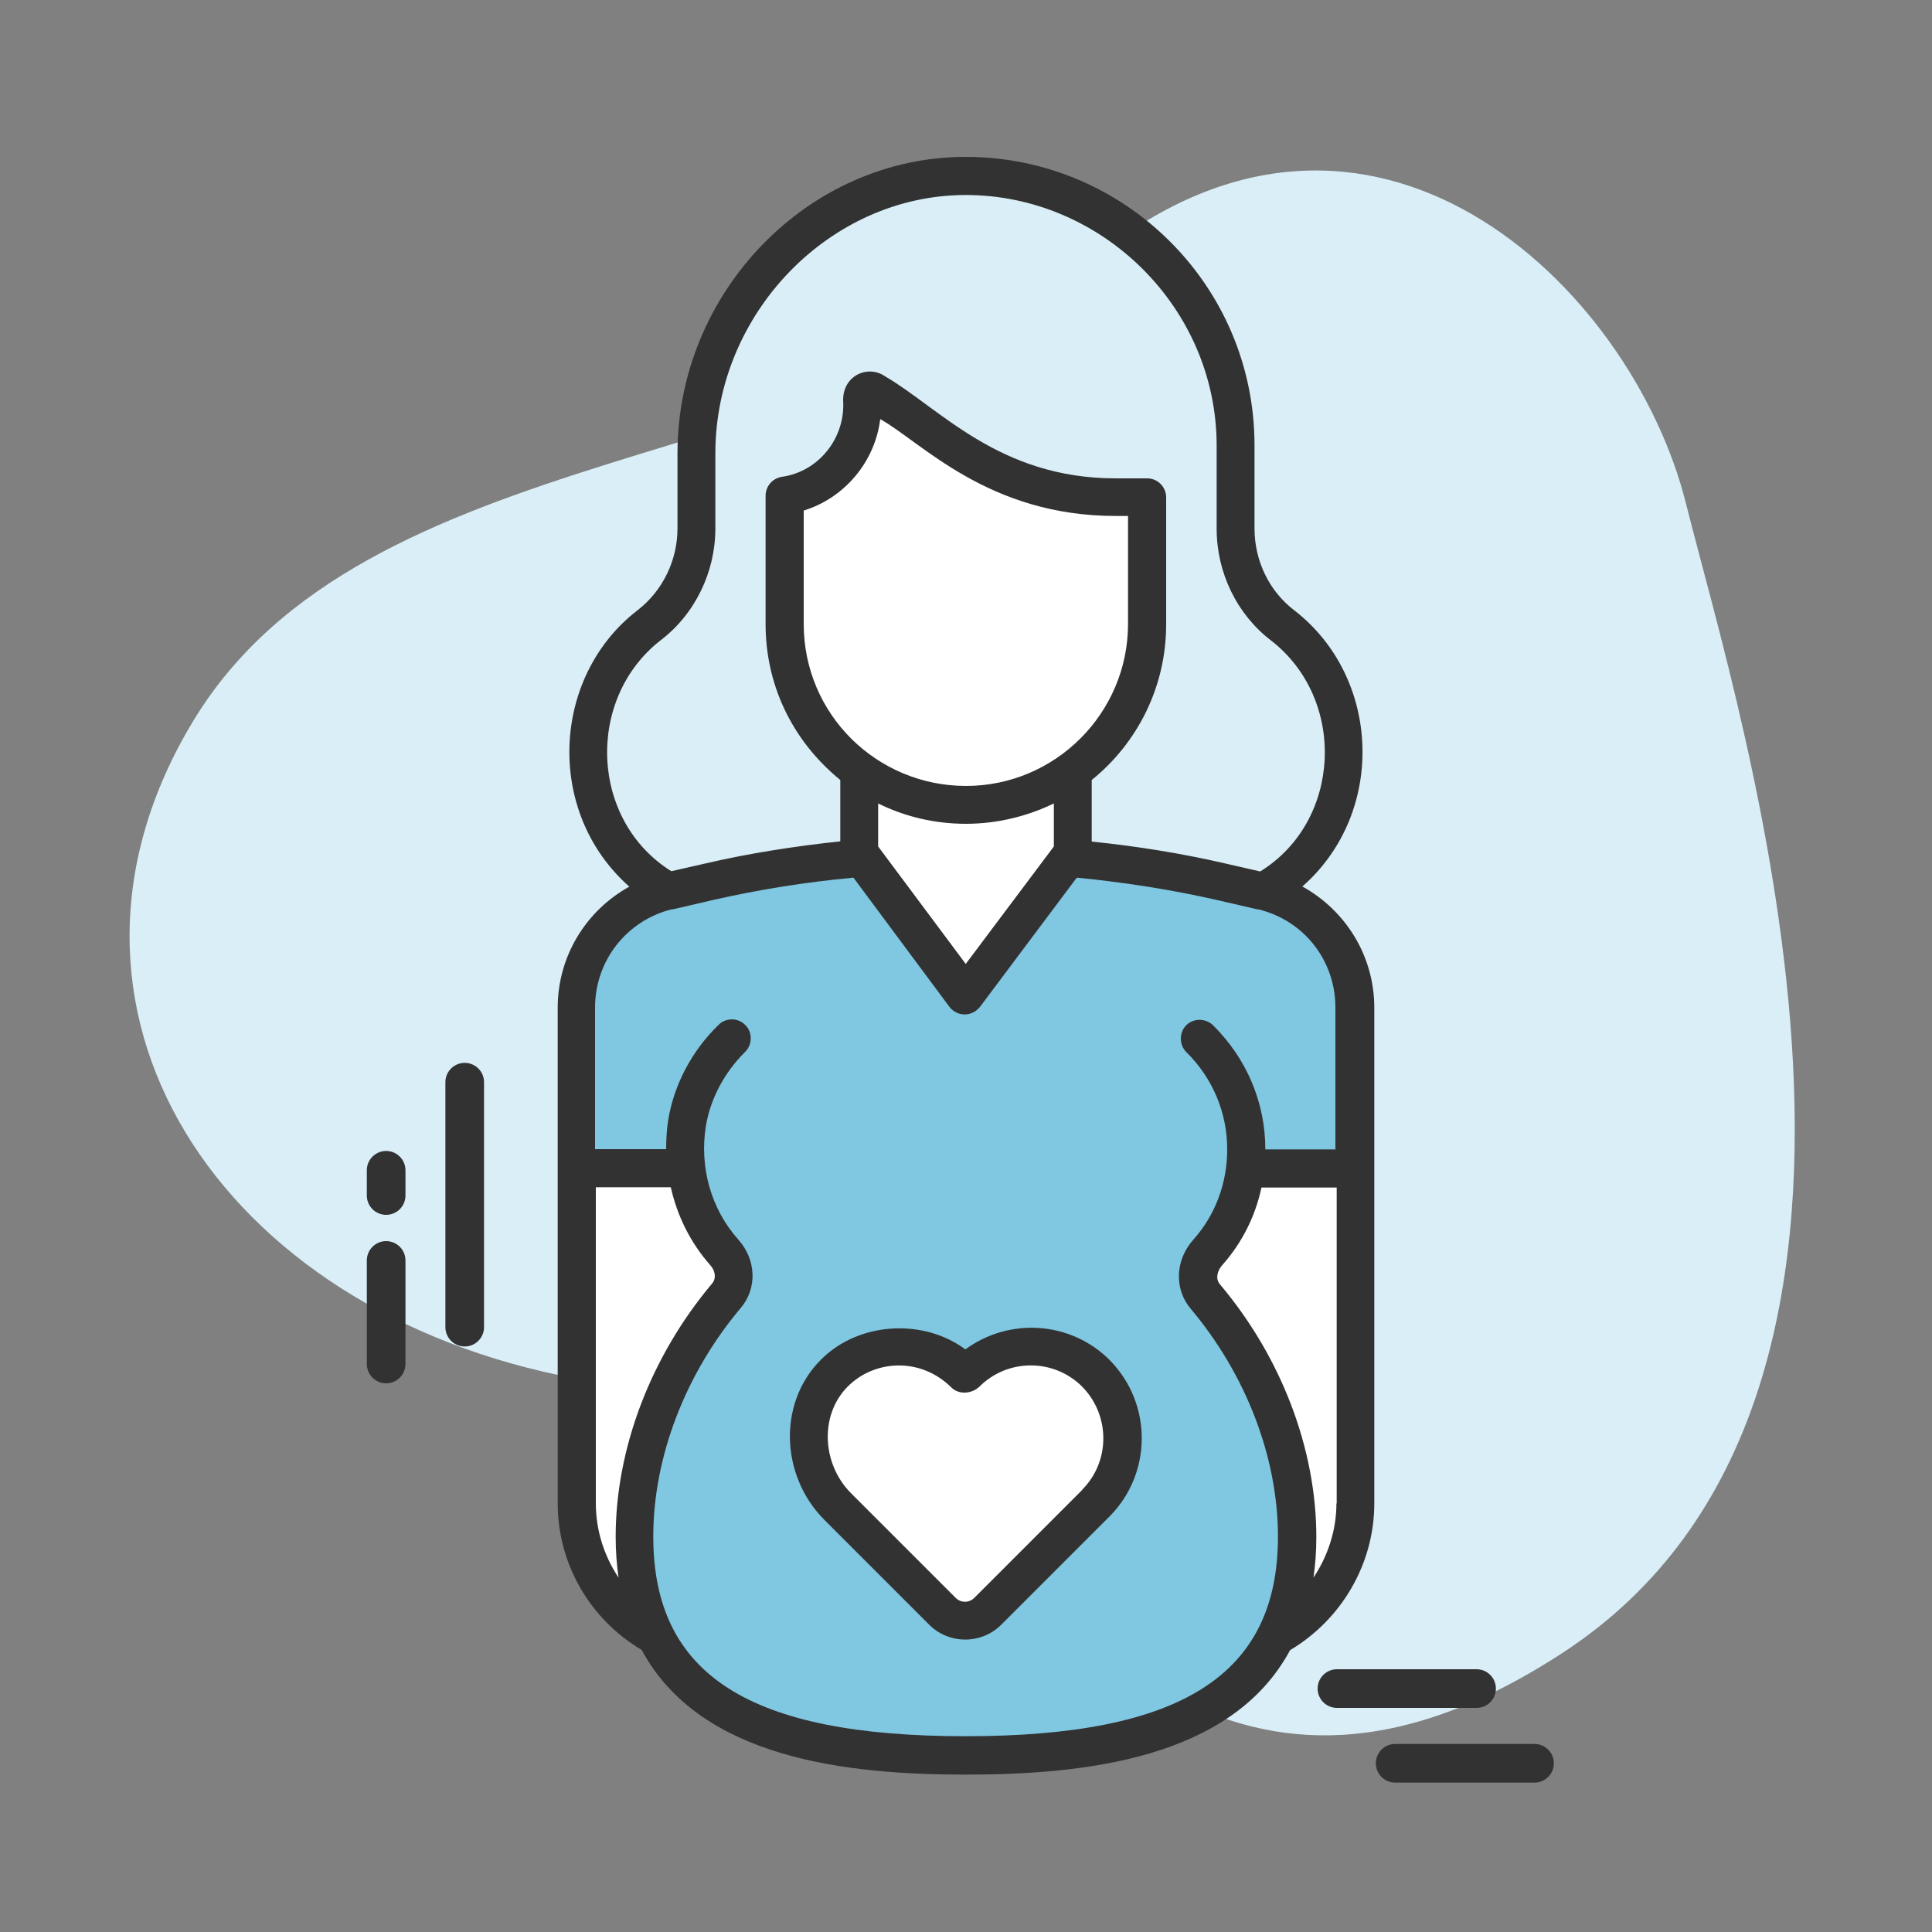 <?xml version="1.0" encoding="UTF-8"?>
<svg xmlns="http://www.w3.org/2000/svg" viewBox="0 0 75 75">
  <rect x="0" y="0" width="75" height="75" fill="#808080" stroke="none"/>
  <defs>
    <style>
      .cls-1 {
        fill: none;
        stroke: #323232;
        stroke-linecap: round;
        stroke-linejoin: round;
        stroke-width: 1.5px;
      }

      .cls-2 {
        fill: #d9eef6;
      }

      .cls-2, .cls-3, .cls-4, .cls-5 {
        stroke-width: 0px;
      }

      .cls-3 {
        fill: #323232;
      }

      .cls-4 {
        fill: #80c7e1;
      }

      .cls-5 {
        fill: #fff;
      }
    </style>
  </defs>
  <g id="Shape">
    <path class="cls-2" d="m36.22,58.84s-2.34-3.2-13.83-5.32c-13.95-2.58-21.61-14.43-14.89-25.53,6.65-10.99,24.46-9.56,35.09-18.07,10.63-8.5,20.73,1.12,22.86,9.63,2.13,8.51,10.54,34.59-4.77,44.6-12.97,8.48-19.14-2.13-24.46-5.32Z"/>
  </g>
  <g id="Icon">
    <g>
      <path class="cls-2" d="m52.16,29.2c0,3.36-2.58,6.09-5.75,6.09h-17.83c-3.17,0-5.75-2.72-5.75-6.09,0-2.02.93-3.82,2.37-4.92,1.16-.9,1.84-2.29,1.84-3.76v-2.93c0-5.75,4.7-10.76,10.45-10.77,2.9,0,5.51,1.17,7.41,3.07,1.9,1.89,3.07,4.51,3.07,7.4v3.23c0,1.47.67,2.86,1.84,3.76,1.44,1.11,2.37,2.9,2.37,4.92Z"/>
      <path class="cls-5" d="m52.61,39.13v19.24c0,3.25-2.64,5.89-5.89,5.89h-18.46c-3.25,0-5.89-2.64-5.89-5.89v-19.24c0-2.17,1.49-4.04,3.6-4.53l1.56-.36c3.26-.75,6.6-1.13,9.95-1.13h0c3.35,0,6.69.38,9.95,1.13l1.56.36c2.11.49,3.6,2.37,3.6,4.53Z"/>
      <path class="cls-4" d="m52.61,45.37v-6.24c0-2.17-1.49-4.04-3.6-4.53l-1.56-.36c-3.26-.75-6.6-1.13-9.95-1.13s-6.69.38-9.95,1.13l-1.56.36c-2.11.49-3.6,2.37-3.6,4.53v6.24h30.24Z"/>
      <path class="cls-4" d="m42.33,38.6c3.35,0,6.05,2.71,6.05,6.04,0,1.53-.56,2.93-1.5,4-.43.49-.51,1.2-.09,1.7,2.21,2.62,3.57,6.03,3.57,9.34,0,6.87-5.78,8.49-12.87,8.49s-12.85-1.62-12.85-8.49c0-3.33,1.36-6.74,3.57-9.36.41-.49.34-1.2-.08-1.68-1.15-1.29-1.75-3.08-1.43-5.01.4-2.45,2.37-4.46,4.82-4.92"/>
      <path class="cls-5" d="m43.58,55.83c0,.91-.35,1.83-1.04,2.51l-4.2,4.2c-.49.49-1.27.49-1.76,0l-4.06-4.06c-1.46-1.46-1.54-3.94,0-5.32.68-.6,1.53-.9,2.37-.9.91,0,1.83.34,2.52,1.04l.04.04.04-.04c1.39-1.39,3.64-1.39,5.04,0,.69.7,1.04,1.61,1.04,2.52Z"/>
      <polygon class="cls-5" points="33.36 33.11 37.49 38.65 41.63 33.11 41.63 28.72 33.36 28.72 33.36 33.11"/>
      <path class="cls-5" d="m44.53,19.3v4.92c0,3.88-3.16,7.03-7.03,7.03-1.95,0-3.71-.79-4.98-2.06-1.28-1.28-2.06-3.04-2.06-4.98v-4.98c1.8-.27,3.13-1.89,3.01-3.77v-.02c0-.24.27-.39.47-.25l3.05,2.11c1.86,1.28,4.07,1.98,6.33,1.98h1.22Z"/>
      <path class="cls-3" d="m50.55,34.42c3.27-2.86,3.07-8.12-.31-10.73-.97-.74-1.54-1.92-1.54-3.17v-3.23c0-6.23-5.07-11.2-11.21-11.2s-11.19,5.27-11.19,11.5v2.92c0,1.25-.58,2.43-1.55,3.18-3.33,2.56-3.61,7.82-.32,10.73-1.68.93-2.78,2.7-2.78,4.7v19.24c0,2.35,1.25,4.5,3.26,5.69,2.28,4.24,8.01,4.84,12.58,4.84s10.32-.6,12.59-4.83c2.01-1.2,3.27-3.36,3.27-5.7v-19.24c0-2.01-1.11-3.78-2.8-4.71Zm-24.91-9.56c1.33-1.01,2.13-2.64,2.13-4.34v-2.92c0-5.44,4.45-10.03,9.72-10.03s9.74,4.36,9.74,9.73v3.23c0,1.7.79,3.33,2.12,4.34,2.95,2.3,2.72,7.02-.43,8.96l-1.31-.3c-1.72-.4-3.47-.68-5.23-.86v-2.39c1.76-1.42,2.89-3.6,2.89-6.04v-4.93c0-.4-.32-.74-.74-.74h-1.22c-4.54,0-6.83-2.73-8.95-3.96-.31-.22-.73-.25-1.07-.07-.34.18-.56.53-.56.99.1,1.46-.94,2.78-2.38,2.98-.36.06-.63.36-.63.74v4.98c0,2.28.97,4.47,2.9,6.05v2.38c-1.76.19-3.52.46-5.24.86l-1.32.3c-3.16-1.97-3.33-6.69-.42-8.96Zm11.86,5.65c-3.45,0-6.3-2.77-6.3-6.29v-4.4c1.59-.49,2.77-1.9,2.97-3.55,1.61.9,4.19,3.76,9.14,3.76h.48v4.19c0,3.46-2.82,6.29-6.29,6.29Zm3.41.68v1.67l-3.42,4.56-3.4-4.56v-1.67c1.05.52,2.21.79,3.41.79s2.38-.29,3.41-.79Zm-16.9,30.05c-.56-.84-.88-1.84-.88-2.88v-12.27h2.91c.25,1.11.76,2.15,1.53,3.02.18.2.26.5.07.72-2.38,2.83-3.74,6.41-3.74,9.83,0,.56.04,1.07.11,1.57Zm27.87-2.88c0,1.04-.33,2.04-.89,2.88.07-.49.11-1.01.11-1.57,0-3.42-1.36-6.99-3.74-9.81-.19-.22-.1-.53.08-.74.77-.86,1.29-1.9,1.53-3.02h2.92v12.27Zm0-13.74h-2.76c0-1.83-.73-3.53-2.03-4.82-.29-.28-.76-.28-1.04,0-.28.28-.28.76,0,1.04,1.03,1.01,1.59,2.36,1.59,3.78,0,1.31-.46,2.55-1.32,3.51-.7.79-.74,1.9-.11,2.66,2.16,2.56,3.4,5.79,3.4,8.86,0,5.37-3.74,7.75-12.13,7.75s-12.12-2.38-12.12-7.75c0-3.08,1.24-6.32,3.4-8.88.64-.76.6-1.87-.1-2.65-1.06-1.19-1.51-2.8-1.26-4.4.18-1.07.72-2.09,1.53-2.89.28-.28.29-.76,0-1.04-.28-.29-.76-.29-1.04,0-1.04,1.01-1.73,2.33-1.95,3.69-.06.38-.08.76-.08,1.13h-2.76v-5.5c0-1.81,1.22-3.37,2.97-3.81h0s.03,0,.05,0l1.55-.36c1.8-.41,3.63-.7,5.46-.87l3.73,5.02c.15.19.36.29.59.29h0c.23,0,.44-.11.59-.29l3.76-5.02c1.83.18,3.65.46,5.45.87l1.56.36s.02,0,.03,0c1.77.42,3,1.98,3,3.81v5.5Z"/>
      <path class="cls-3" d="m37.47,52.38c-1.56-1.16-3.95-1.08-5.43.24-1.87,1.67-1.79,4.63-.03,6.39l4.06,4.06c.77.77,2.03.77,2.8,0l4.2-4.2c1.64-1.64,1.7-4.36,0-6.08-1.52-1.51-3.89-1.65-5.59-.41Zm4.55,5.45l-4.2,4.2c-.2.2-.52.2-.72,0l-4.06-4.06c-1.17-1.17-1.24-3.16-.02-4.25,1.06-.95,2.77-1,3.92.15.29.28.79.24,1.08-.04,1.1-1.1,2.89-1.1,3.99,0,1.1,1.12,1.09,2.91,0,4Z"/>
    </g>
    <g>
      <line class="cls-1" x1="18.04" y1="42.01" x2="18.04" y2="51.52"/>
      <line class="cls-1" x1="14.99" y1="48.93" x2="14.99" y2="52.95"/>
      <line class="cls-1" x1="14.99" y1="45.43" x2="14.99" y2="46.41"/>
    </g>
    <g>
      <line class="cls-1" x1="57.32" y1="65.55" x2="51.9" y2="65.55"/>
      <line class="cls-1" x1="59.57" y1="68.45" x2="54.16" y2="68.45"/>
    </g>
  </g>
</svg>